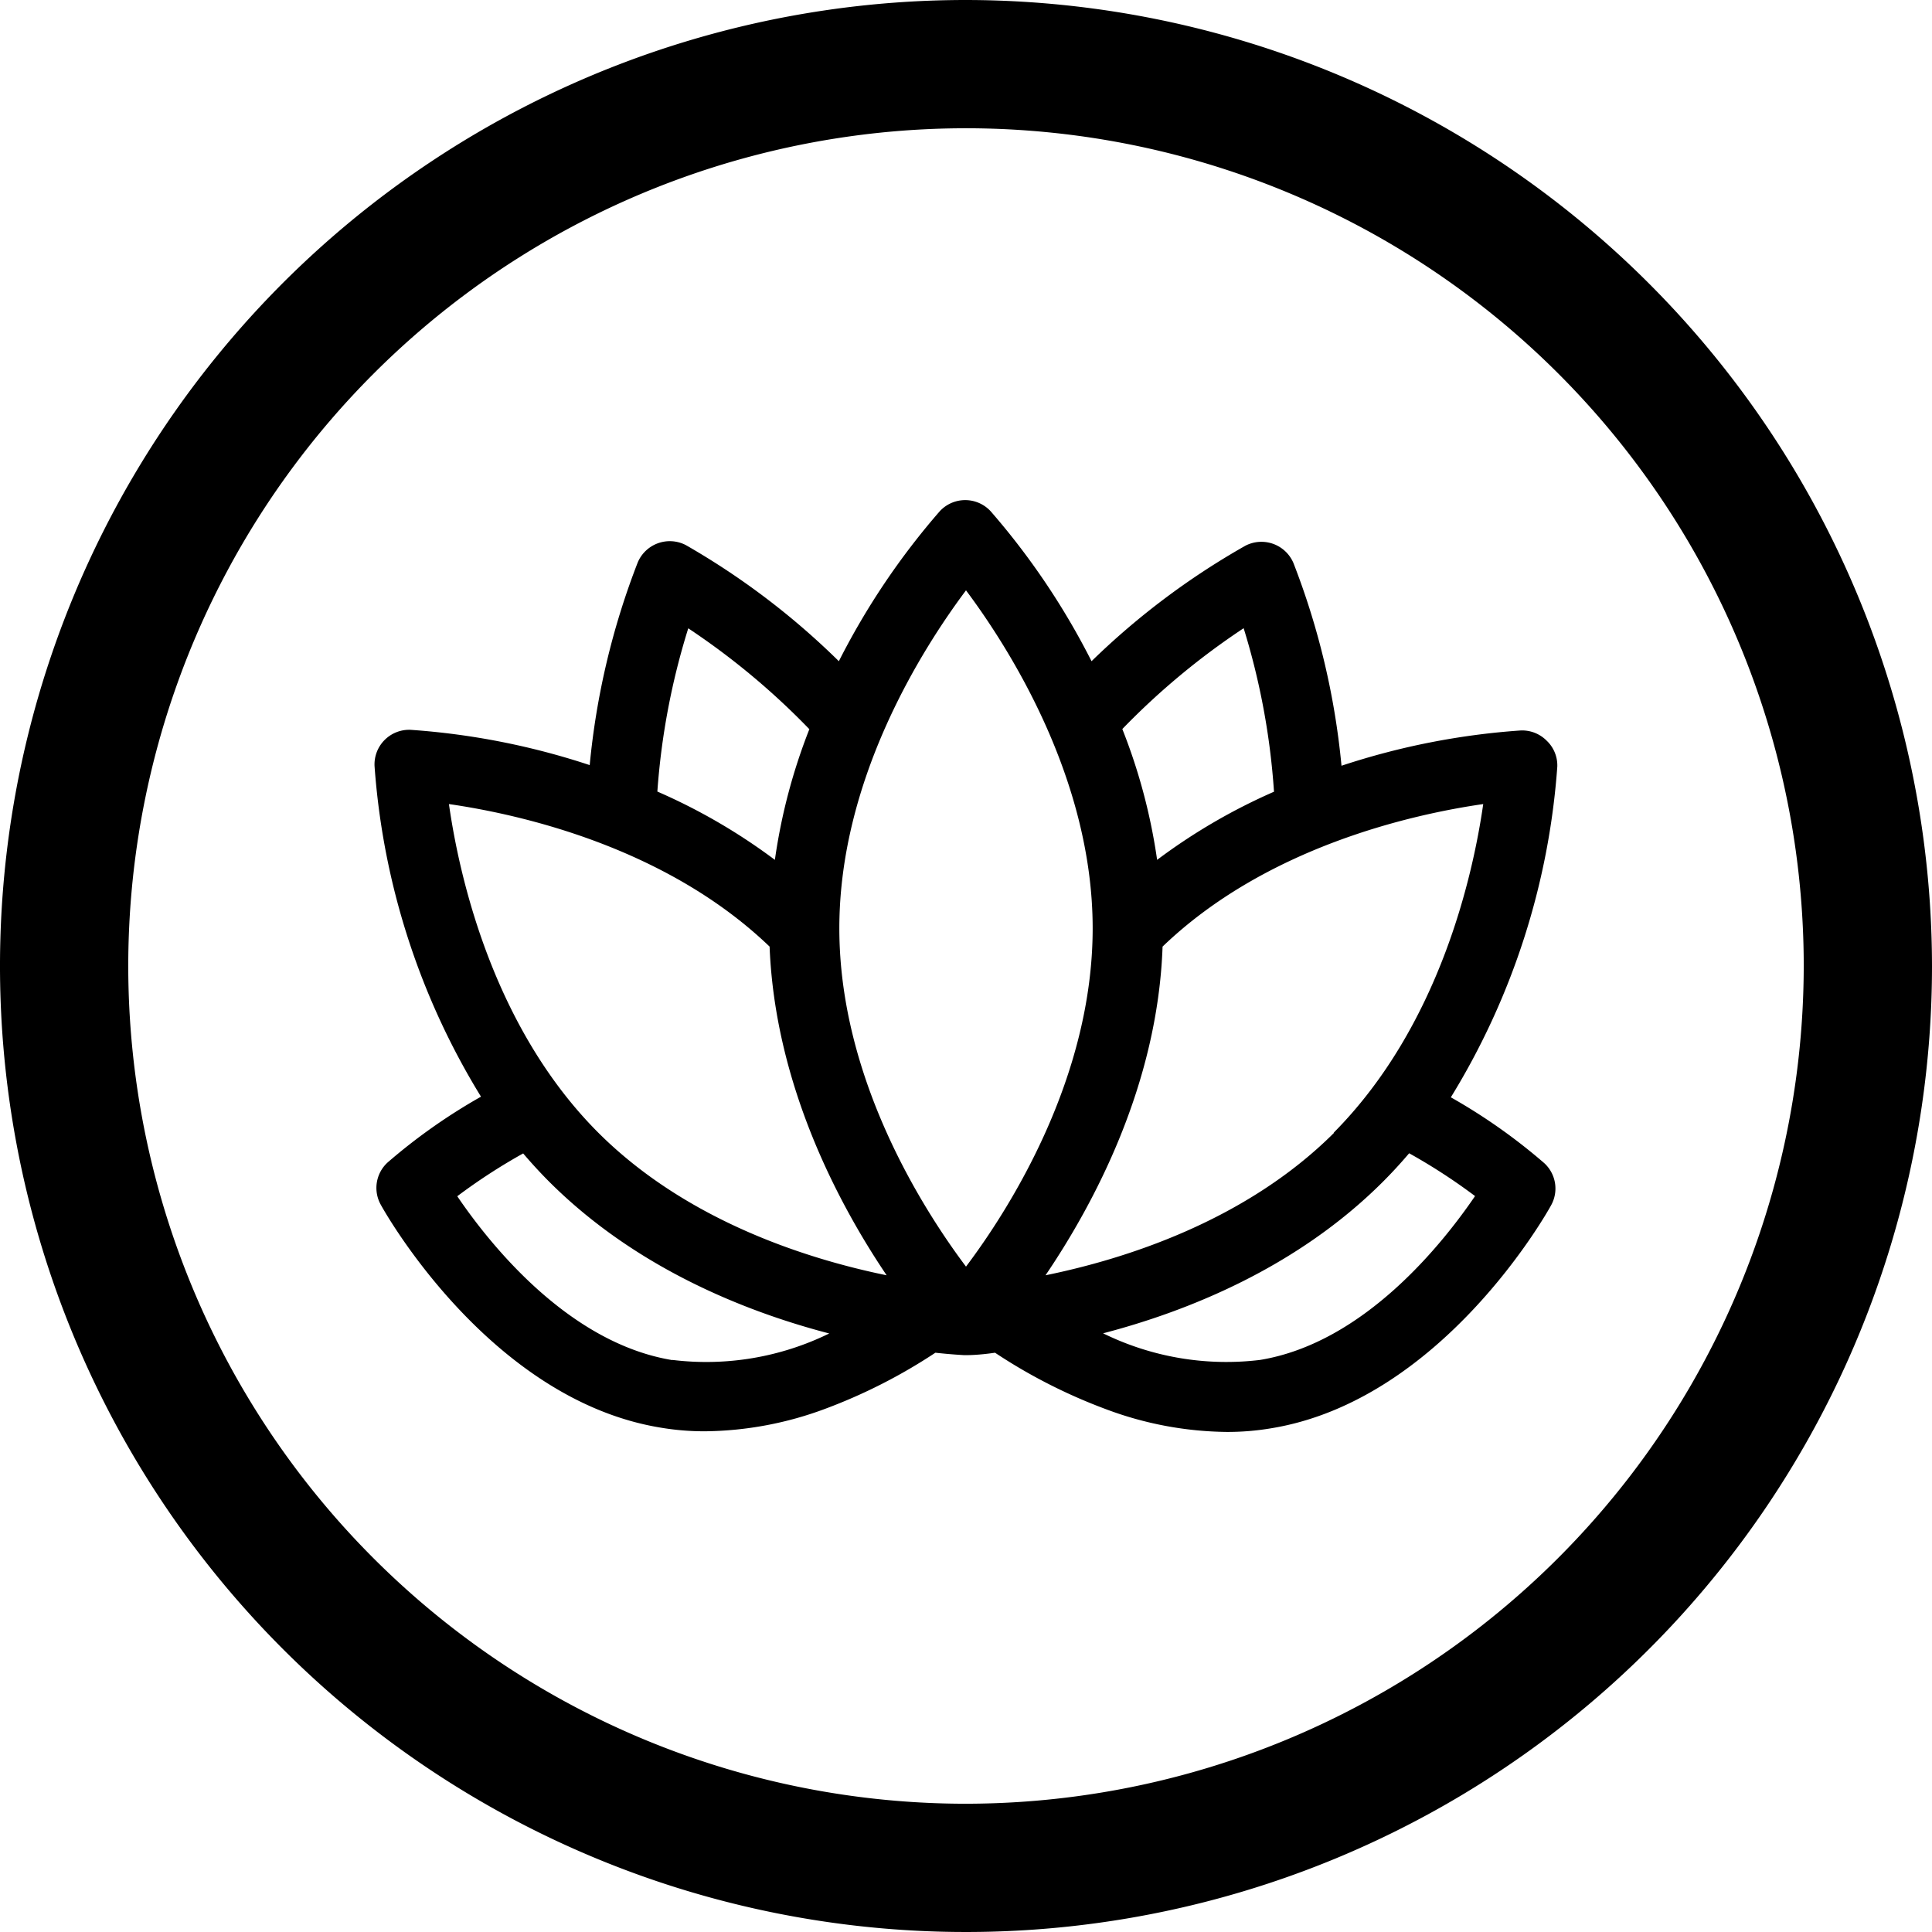 <svg xmlns="http://www.w3.org/2000/svg" viewBox="0 0 120.5 120.5"><g id="Layer_2" data-name="Layer 2"><g id="icon-wellness"><path d="M60.25,0A60.25,60.25,0,1,0,120.5,60.25,60.32,60.32,0,0,0,60.25,0Zm0,112.5A52.25,52.25,0,1,1,112.5,60.25,52.31,52.31,0,0,1,60.25,112.5Z"/><path d="M96.46,46.19a2.15,2.15,0,0,0-1.62-.63,45.49,45.49,0,0,0-11.17,2.2,47.09,47.09,0,0,0-3-12.65,2.17,2.17,0,0,0-3-1.07,46.68,46.68,0,0,0-9.59,7.2,45.6,45.6,0,0,0-6.29-9.35,2.16,2.16,0,0,0-3.18,0,45.6,45.6,0,0,0-6.29,9.35A46.68,46.68,0,0,0,42.78,34a2.17,2.17,0,0,0-3,1.07,47.09,47.09,0,0,0-3,12.65,45.49,45.49,0,0,0-11.17-2.2,2.16,2.16,0,0,0-2.25,2.25,45.58,45.58,0,0,0,6.64,20.63,35.84,35.84,0,0,0-5.82,4.1,2.15,2.15,0,0,0-.43,2.64c.27.5,6.84,12.16,17.44,13.9a16.31,16.31,0,0,0,2.81.23,22,22,0,0,0,7.49-1.41,33.83,33.83,0,0,0,6.85-3.49c1,.11,1.65.14,1.77.15h.18c.12,0,.75,0,1.77-.15A33.83,33.83,0,0,0,69,87.9a22,22,0,0,0,7.49,1.41,16.31,16.31,0,0,0,2.81-.23c10.6-1.74,17.17-13.4,17.44-13.9a2.15,2.15,0,0,0-.43-2.64,35.84,35.84,0,0,0-5.82-4.1,45.58,45.58,0,0,0,6.64-20.63A2.13,2.13,0,0,0,96.46,46.19Zm-18.89-7a44.55,44.55,0,0,1,1.89,10.19,36.61,36.61,0,0,0-7.29,4.25A35.94,35.94,0,0,0,70,45.47,45.44,45.44,0,0,1,77.57,39.18Zm-34.64,0a45.44,45.44,0,0,1,7.55,6.29,35.94,35.94,0,0,0-2.15,8.15A36.61,36.61,0,0,0,41,49.37,44.55,44.55,0,0,1,42.93,39.18Zm-1,45.64c-6.51-1.07-11.42-7.29-13.41-10.22a36.19,36.19,0,0,1,4.11-2.67c.52.61,1.06,1.2,1.63,1.77,5.36,5.35,12.17,8.08,17.46,9.46A17.44,17.44,0,0,1,41.94,84.82ZM37.32,70.65c-6.58-6.58-8.68-16-9.32-20.5,4.37.63,13.5,2.65,20,8.89.34,8.63,4.31,16.07,7.3,20.5C50.42,78.54,42.86,76.18,37.32,70.65ZM60.25,79c-2.71-3.61-7.9-11.76-7.9-21.1s5.2-17.47,7.9-21.08c2.7,3.61,7.9,11.78,7.9,21.08S63,75.35,60.25,79ZM92,74.6c-2,2.93-6.9,9.15-13.41,10.22a17.44,17.44,0,0,1-9.79-1.66c5.29-1.38,12.11-4.11,17.46-9.46.57-.57,1.11-1.16,1.63-1.77A36.19,36.19,0,0,1,92,74.6Zm-8.79-3.95c-5.54,5.53-13.1,7.89-18,8.89,3-4.43,7-11.87,7.3-20.5C79,52.8,88.14,50.78,92.51,50.15,91.87,54.61,89.78,64,83.18,70.65Z"/></g></g></svg>